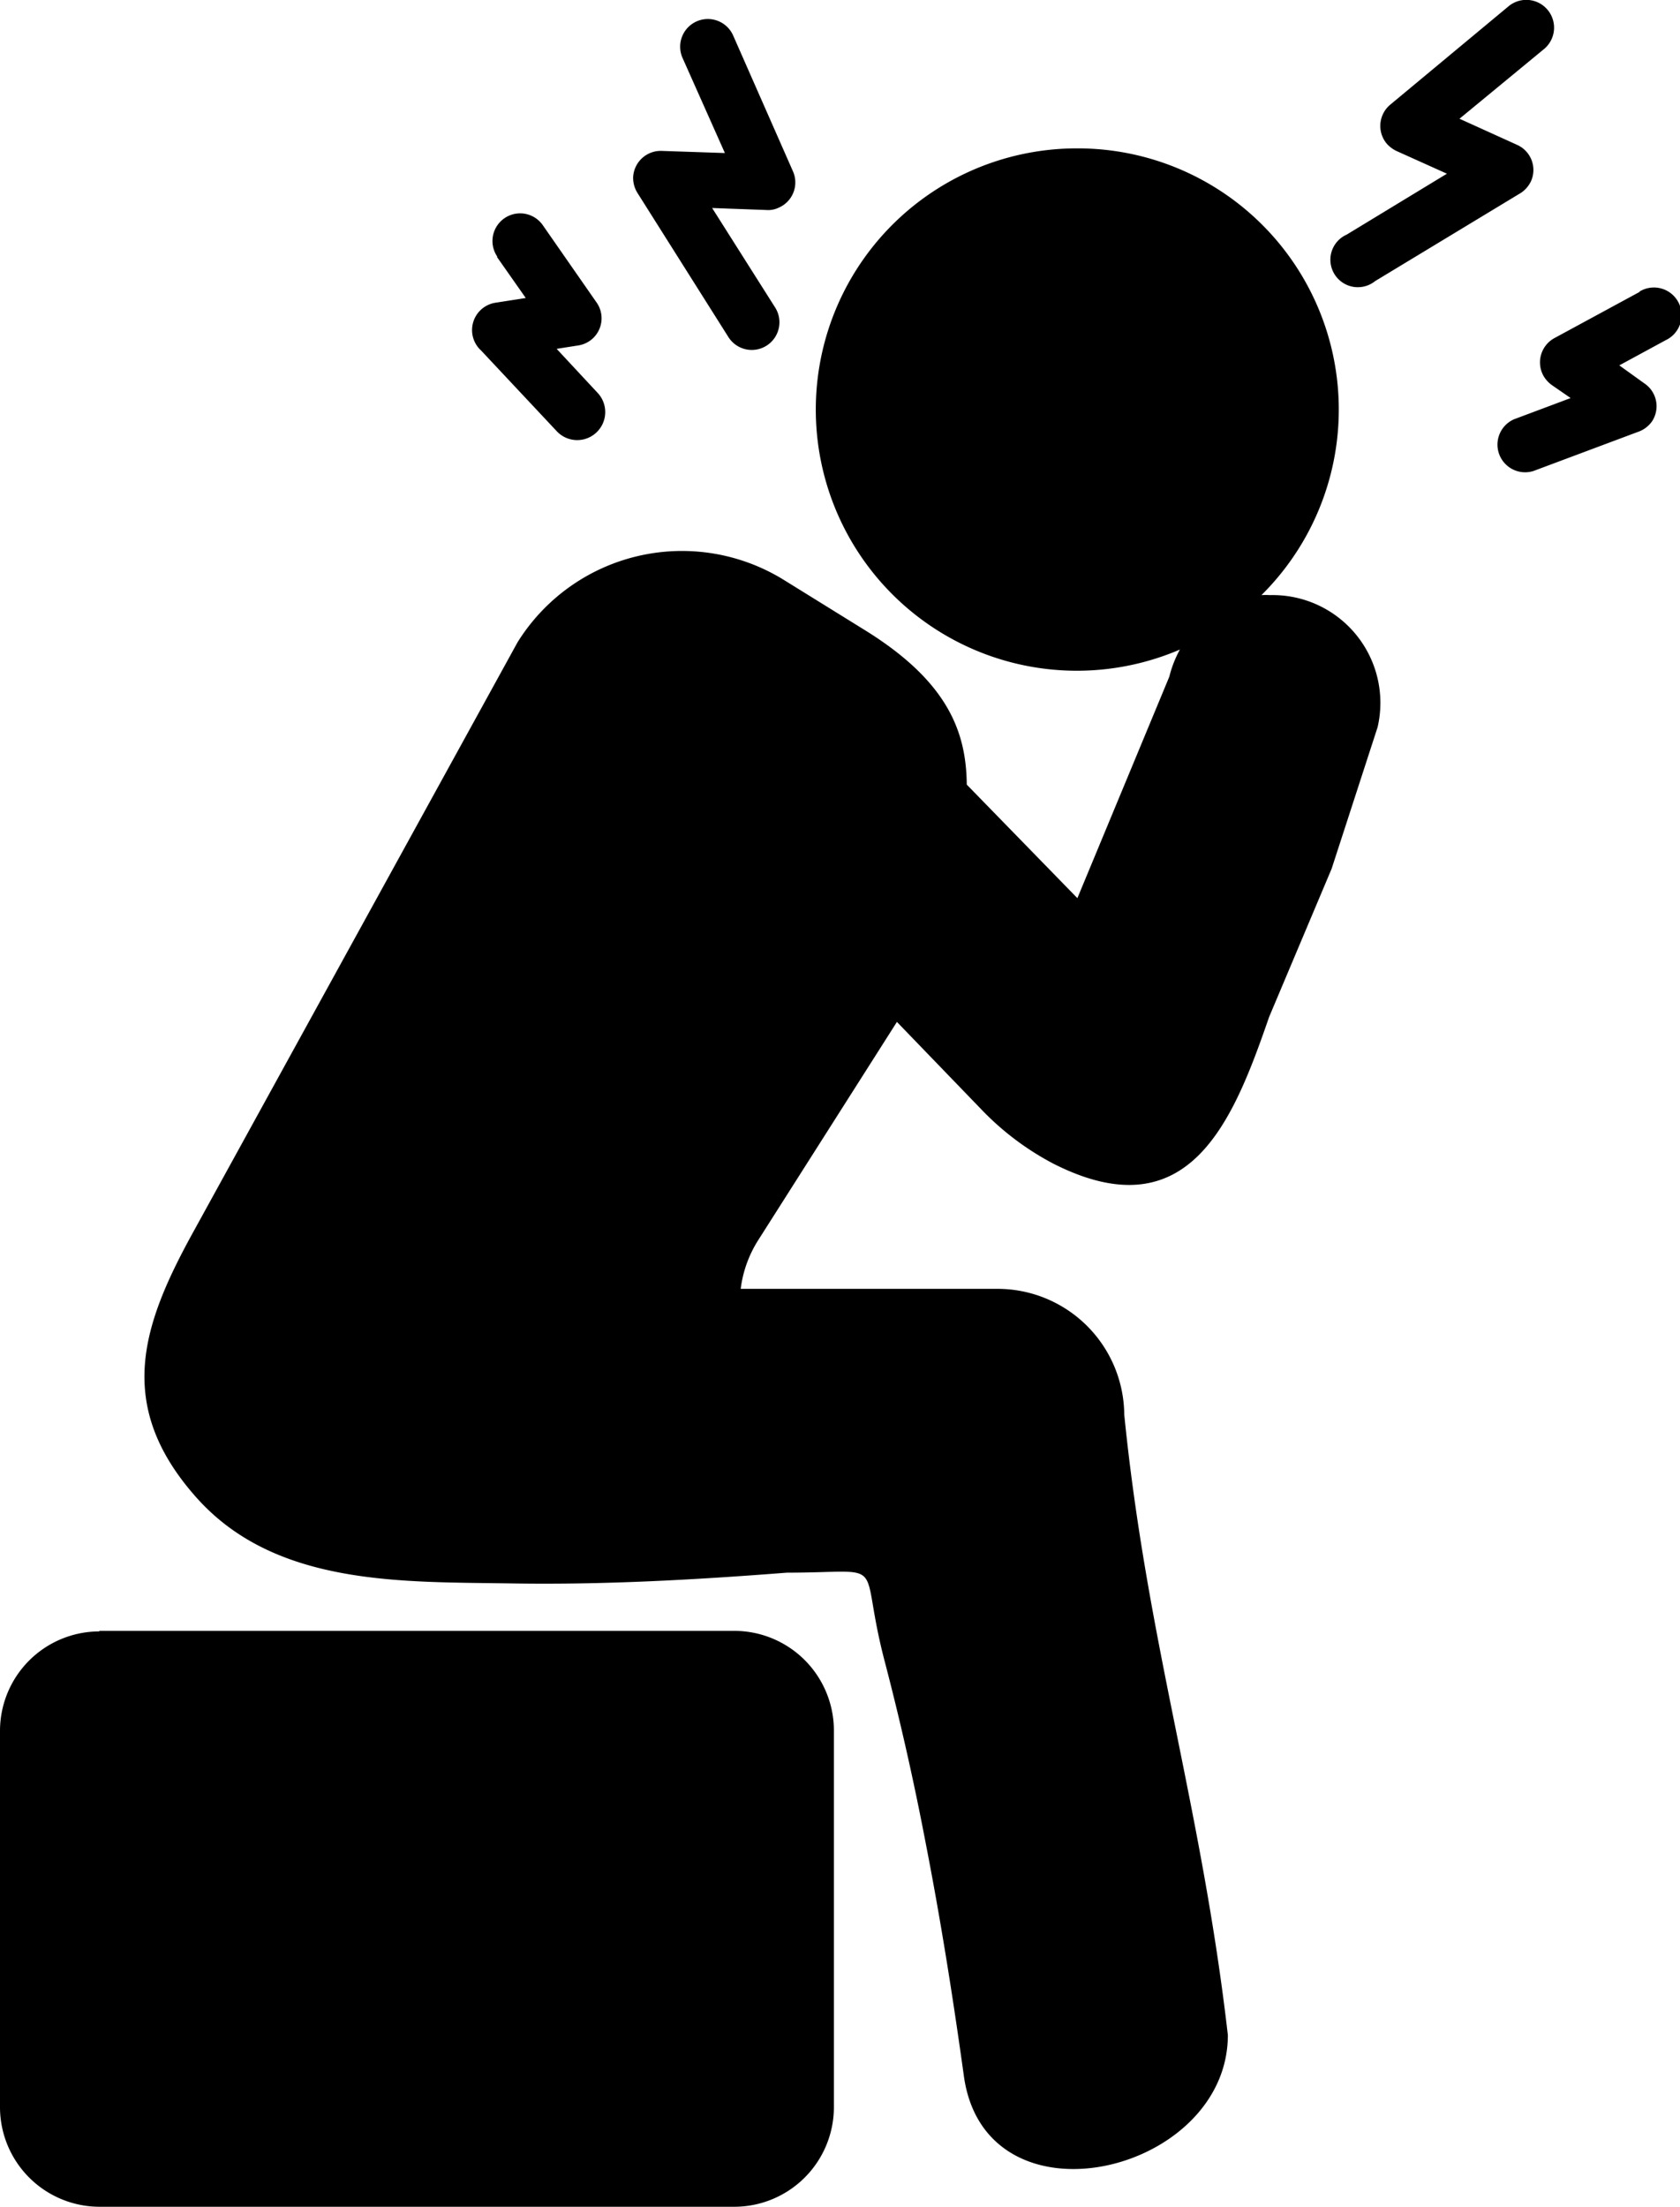 <svg id="Layer_1" data-name="Layer 1" xmlns="http://www.w3.org/2000/svg" viewBox="0 0 93.56 122.88"><defs><style>.cls-1{fill-rule:evenodd;}</style></defs><title>depressed</title><path class="cls-1" d="M5.53,90.79H40.91a5.55,5.55,0,0,1,5.53,5.53v21a5.55,5.55,0,0,1-5.53,5.53H5.53A5.55,5.55,0,0,1,0,117.35v-21a5.54,5.54,0,0,1,5.53-5.53ZM91.29,16.24a1.54,1.54,0,1,1,1.47,2.7l-2.58,1.4,1.39,1A1.53,1.53,0,0,1,92,23.46a1.59,1.59,0,0,1-.8.59l-5.8,2.17a1.54,1.54,0,0,1-1.08-2.88l3.15-1.18-1-.69a1.65,1.65,0,0,1-.52-.56,1.54,1.54,0,0,1,.62-2.09l4.76-2.58ZM84,.36a1.54,1.54,0,1,1,2,2.36L81.28,6.61,84.5,8.07a1.53,1.53,0,0,1,.77,2,1.6,1.6,0,0,1-.69.74l-8,4.84A1.53,1.53,0,1,1,75,13.06l5.58-3.39-2.8-1.26A1.72,1.72,0,0,1,77.23,8a1.54,1.54,0,0,1,.19-2.17L84,.36ZM27.69,14.28a1.54,1.54,0,0,1,2.52-1.77l3,4.31a1.53,1.53,0,0,1-1,2.41L31,19.42l2.29,2.46A1.53,1.53,0,1,1,31,24l-4.2-4.48a1.54,1.54,0,0,1,.81-2.67l1.67-.26-1.6-2.28ZM38,3.2A1.53,1.53,0,1,1,40.84,2l3.33,7.56a1.53,1.53,0,0,1-.8,2,1.36,1.36,0,0,1-.71.13l-3-.11,3.49,5.51a1.54,1.54,0,1,1-2.6,1.65l-5.05-8a1.58,1.58,0,0,1-.24-.88A1.54,1.54,0,0,1,36.82,8.4l3.55.12L38,3.2ZM60,8.26A14.54,14.54,0,0,1,70.25,33.13a3.68,3.68,0,0,1,.47,0,6,6,0,0,1,6,7.35l-2.56,7.88-3.48,8.25c-2,5.78-4.44,12-12,8.18a15.54,15.54,0,0,1-4-3l-4.73-4.9L42.25,69a6.58,6.58,0,0,0-1,2.75H55.61a7.06,7.06,0,0,1,7,7c1.27,12.67,4.29,21.72,5.77,34.54,0,7.74-13.49,10.94-14.7,2.29-.61-4.39-1.3-8.75-2.15-13.09-.64-3.34-1.39-6.67-2.26-10-1.54-5.88.4-4.94-5.45-4.94-5.13.4-10.21.68-15.26.6-6.13-.1-13.2.18-17.62-4.78-4.61-5.18-3-9.68-.12-14.89l18-32.72a10.79,10.79,0,0,1,14.81-3.49l4.52,2.8c4.66,2.88,5.66,5.69,5.69,8.61L60,50l5.12-12.33a6.24,6.24,0,0,1,.59-1.51A14.54,14.54,0,1,1,60,8.26Z"/></svg>
